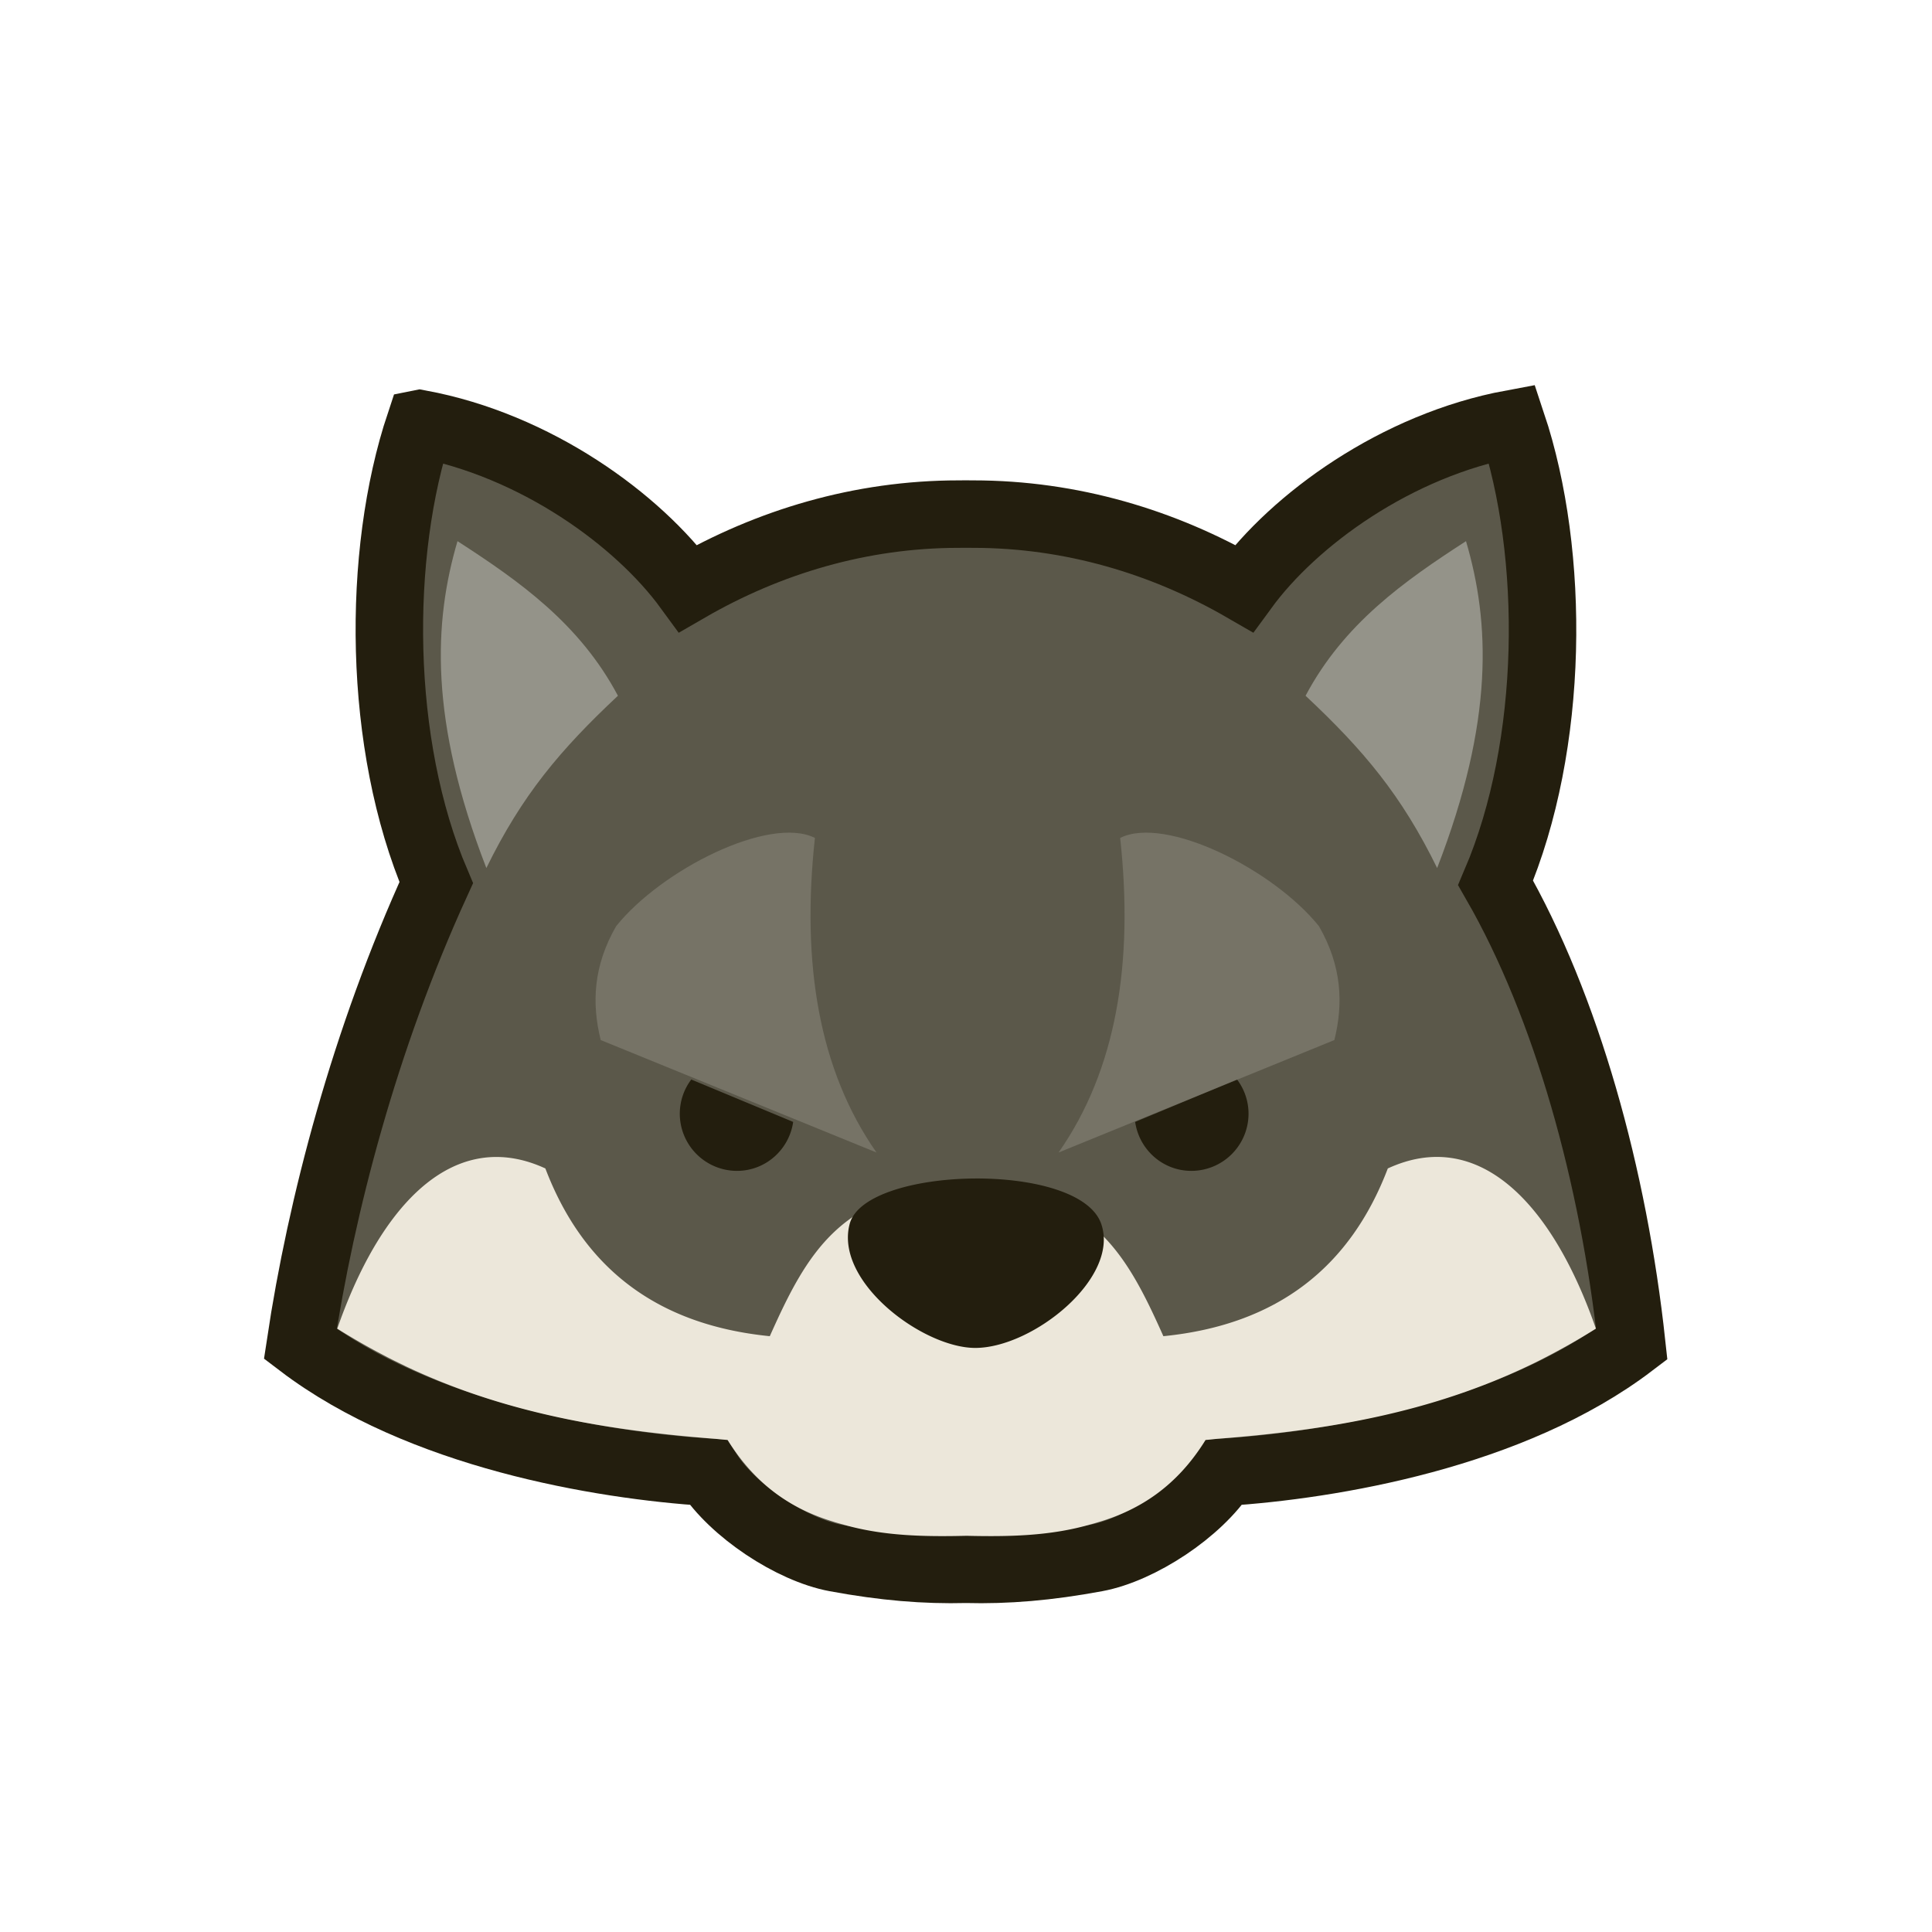 <svg xmlns="http://www.w3.org/2000/svg" viewBox="0 0 200 200"><path d="M43.46 43.86c-4.503 13.496-4.4 33.209 1.698 47.51-7.42 16.243-11.915 33.445-14.066 47.752 12.387 9.423 31.012 12.574 42.223 13.29 2.567 4.015 8.646 8.032 13.217 8.876 4.996.923 9.188 1.273 13.46 1.164 4.271.11 8.463-.24 13.46-1.164 4.57-.844 10.65-4.861 13.217-8.876 11.21-.716 29.859-3.866 42.247-13.29-1.874-17.32-6.728-34.909-14.09-47.728 6.11-14.303 6.203-34.029 1.697-47.534-11.987 2.221-22.546 9.93-27.744 17.049-8.332-4.815-17.883-7.688-28.035-7.688-.504-.014-.996 0-1.503 0-10.151 0-19.68 2.874-28.011 7.688-5.197-7.12-15.778-14.827-27.768-17.049z" stroke="#231e0e" stroke-width="6.985" fill="#5b584a"/><path d="M51.46 119.77c-6.957-.052-12.747 6.872-16.54 17.752v.024a69.159 69.159 0 004.001 2.328c.153.082.308.162.461.243.325.171.645.344.97.509.443.222.886.443 1.334.655.114.054.226.116.34.17 9.96 4.718 20.297 6.584 31.988 7.493.434.038.87.086 1.31.122 2.97 4.796 6.79 7.21 10.961 8.463.05.017.097.032.146.05.257.074.516.15.776.218 4.282 1.255 8.723 1.28 12.854 1.188 4.13.091 8.571.066 12.854-1.188.309-.08.616-.176.922-.267 4.172-1.254 7.991-3.668 10.962-8.464.41-.033.806-.085 1.212-.121 11.731-.907 22.097-2.762 32.085-7.494.185-.088.373-.177.558-.267.613-.292 1.217-.61 1.819-.922l.412-.218c.106-.056.21-.113.315-.17a69.04 69.04 0 004.001-2.328v-.024c-4.668-13.393-12.357-20.802-21.535-16.564-3.834 10.062-11.272 16.17-23.233 17.364-3.754-8.39-7.437-15.43-20.372-15.43s-16.618 7.04-20.372 15.43c-11.961-1.194-19.4-7.302-23.233-17.364-1.722-.795-3.39-1.176-4.996-1.188z" fill="#ece7da"/><path d="M71.56 111.75a5.882 5.882 0 00-1.188 3.54 5.923 5.923 0 005.917 5.918c2.974 0 5.408-2.209 5.82-5.068l-10.55-4.39zM128.06 111.75a5.883 5.883 0 011.188 3.54 5.923 5.923 0 01-5.917 5.918c-2.974 0-5.407-2.209-5.82-5.068l10.55-4.39zM87.96 126.69c1.596-5.968 23.758-6.54 26.036 0 1.951 5.602-7.072 12.83-13.018 12.847-5.418.015-14.622-6.846-13.018-12.847z" fill="#231e0e"/><path d="M47.36 56.02c6.412 4.145 12.647 8.538 16.608 16.004-6.001 5.625-9.926 10.289-13.621 17.835-5.935-15.33-5.449-25.48-2.987-33.839zM151.76 56.02c-6.411 4.145-12.647 8.538-16.608 16.004 6.001 5.625 9.926 10.289 13.621 17.835 5.935-15.33 5.45-25.48 2.987-33.839z" fill="#949389"/><path d="M115.96 86.74c4.702-2.341 15.865 3.273 20.577 9.138 2.38 4.135 2.533 8.022 1.596 11.788l-28.548 11.641c5.976-8.544 7.786-19.589 6.375-32.567zM84.36 86.74c-4.702-2.341-15.865 3.273-20.578 9.138-2.38 4.135-2.533 8.022-1.596 11.788l28.548 11.641c-5.976-8.544-7.786-19.589-6.374-32.567z" opacity=".465" fill="#949389"/></svg>
